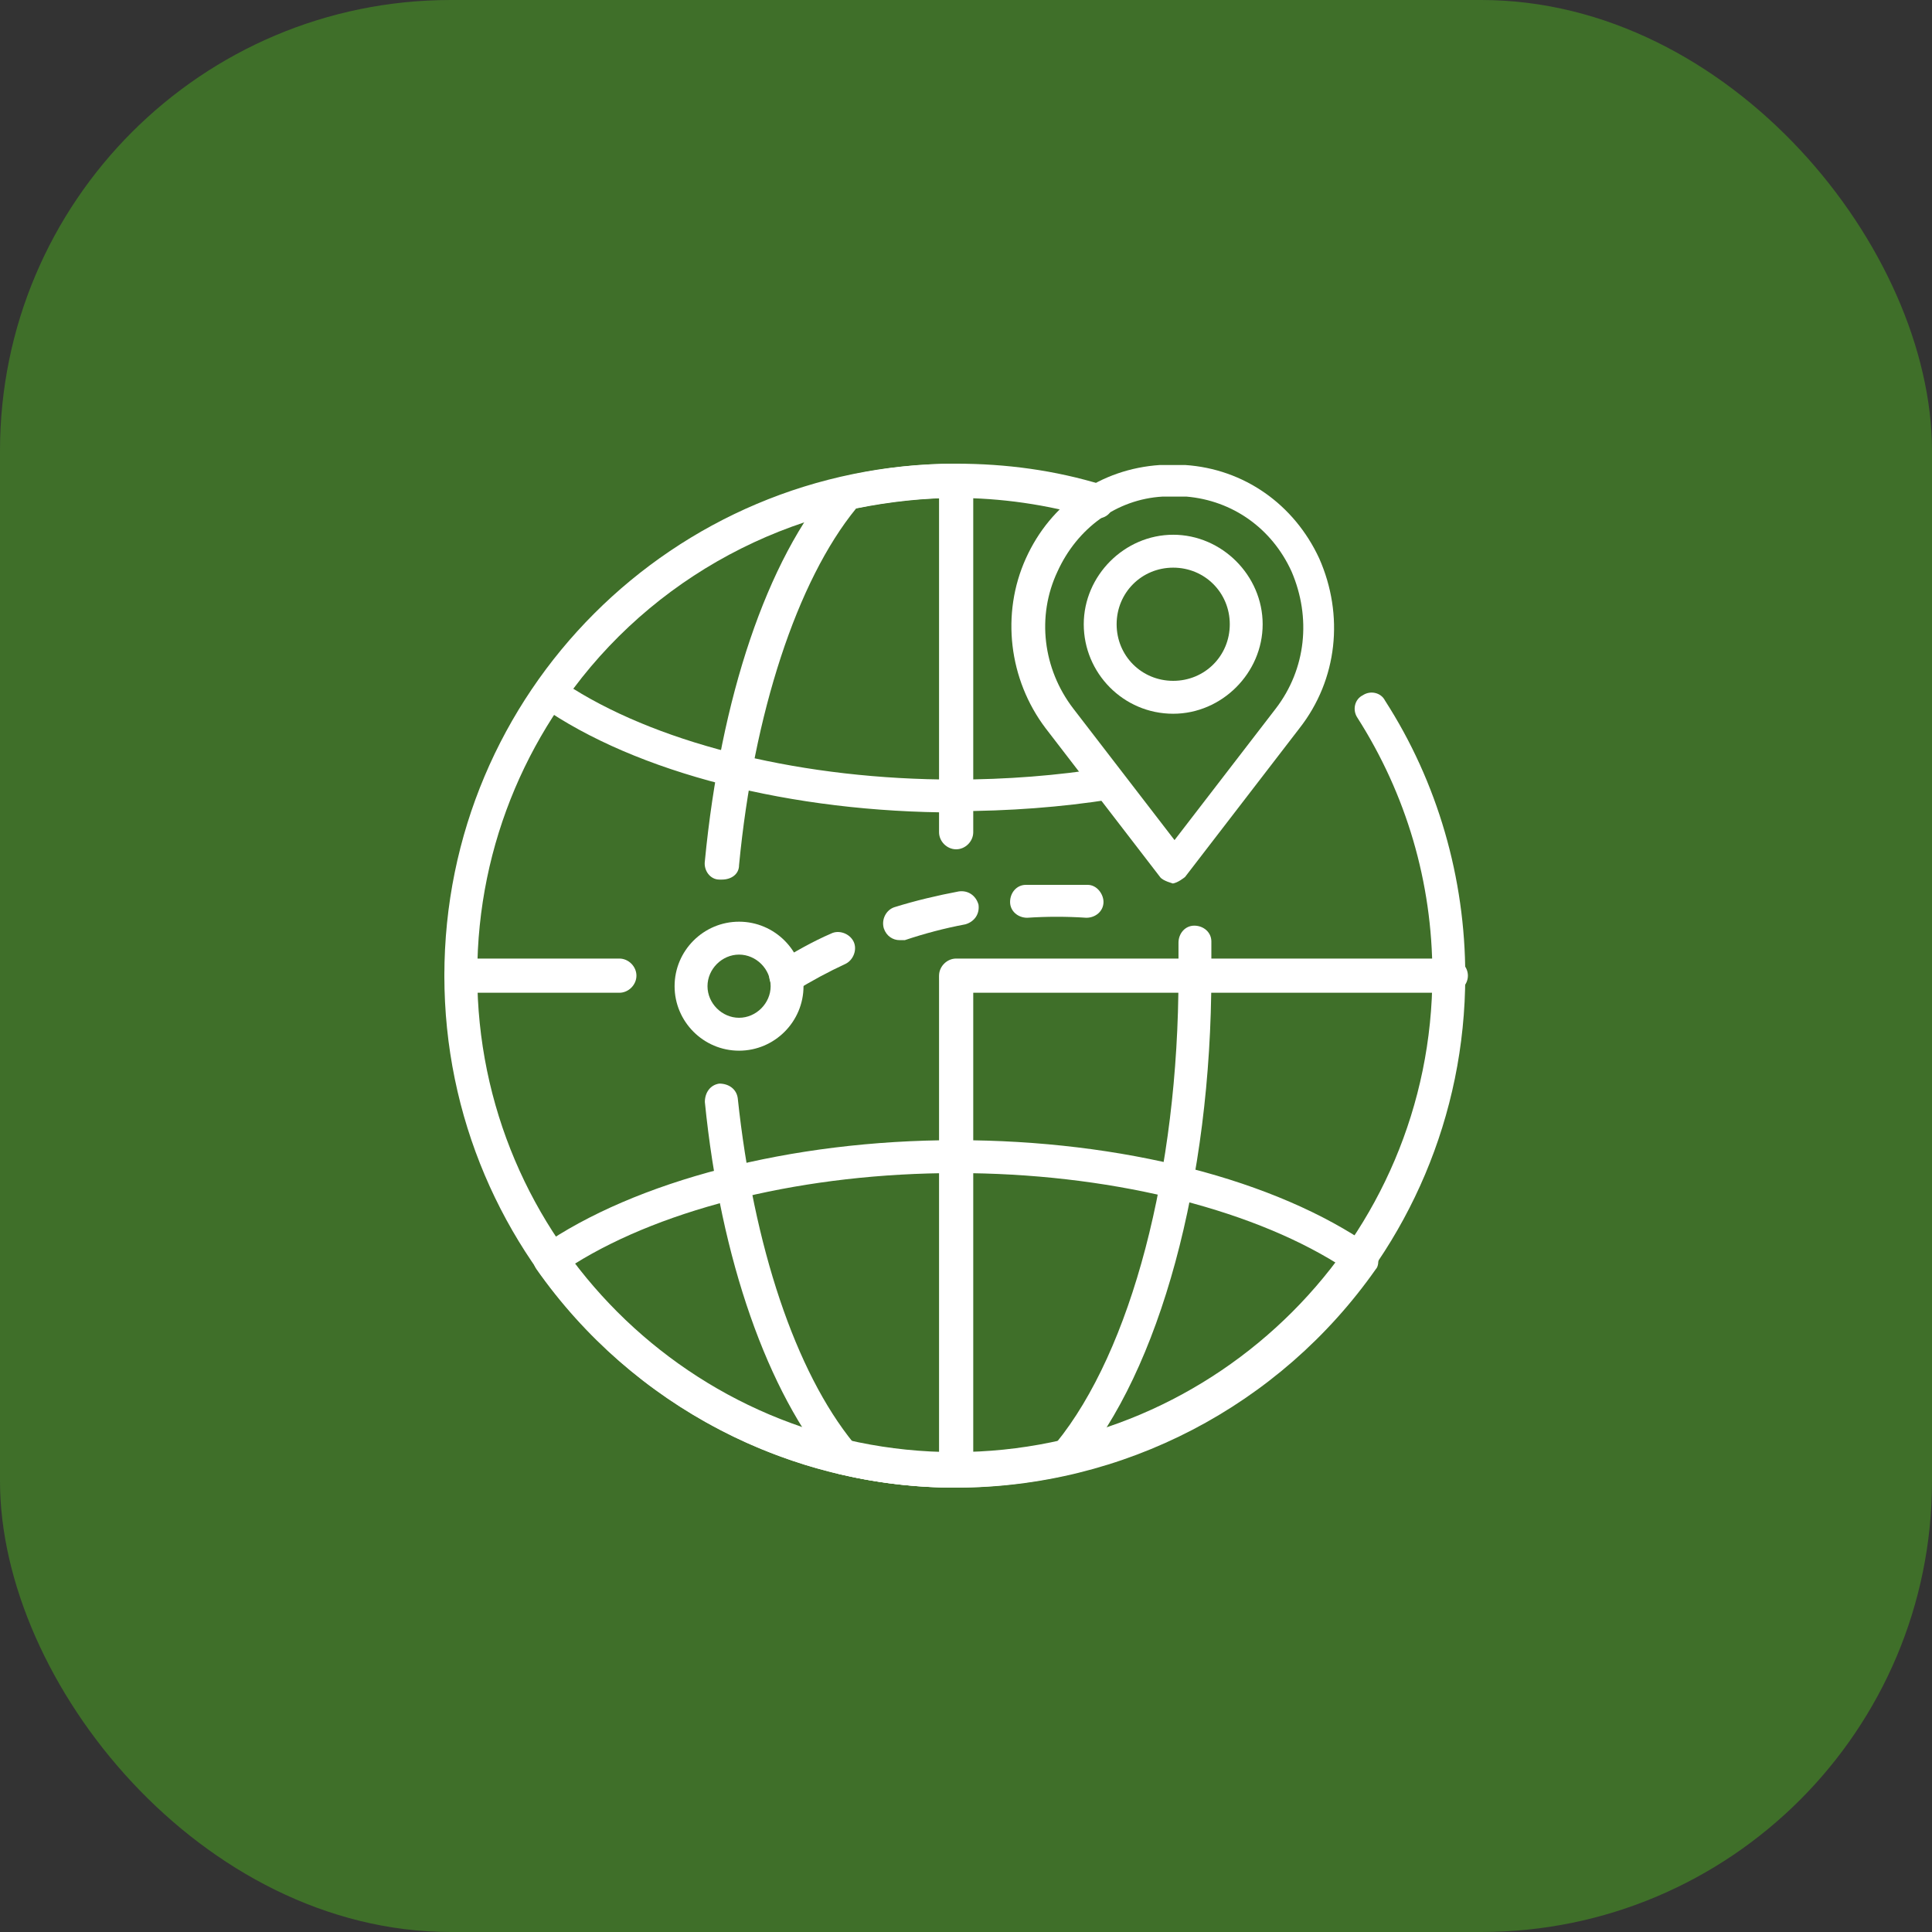 <svg width="60" height="60" viewBox="0 0 60 60" fill="none" xmlns="http://www.w3.org/2000/svg">
<rect x="0" y="0" width="60" height="60" fill="#333333" stroke="none"/>
<rect width="60" height="60" rx="14" fill="#3F6F29"/>
<path d="M29.694 46.2C20.95 46.2 13.8 39.088 13.8 30.3C13.8 21.512 20.909 14.4 29.694 14.4C31.246 14.4 32.758 14.604 34.229 15.054C34.515 15.136 34.637 15.422 34.556 15.708C34.474 15.994 34.188 16.117 33.902 16.035C32.513 15.626 31.083 15.422 29.653 15.422C21.481 15.422 14.822 22.084 14.822 30.259C14.822 38.434 21.481 45.096 29.653 45.096C37.824 45.096 44.484 38.434 44.484 30.259C44.484 27.398 43.667 24.659 42.155 22.289C41.992 22.044 42.073 21.716 42.319 21.594C42.564 21.43 42.891 21.512 43.013 21.757C44.647 24.292 45.505 27.275 45.505 30.3C45.505 39.047 38.396 46.2 29.612 46.2H29.694Z" fill="white"/>
<path d="M29.694 46.2C28.509 46.2 27.324 46.078 26.139 45.791C26.016 45.791 25.935 45.71 25.853 45.628C23.851 43.257 22.38 39.129 21.89 34.224C21.89 33.938 22.053 33.693 22.339 33.652C22.625 33.652 22.87 33.815 22.911 34.102C23.402 38.72 24.709 42.603 26.507 44.811C28.59 45.26 30.715 45.26 32.799 44.811C35.128 41.949 36.599 36.391 36.599 30.3C36.599 29.973 36.599 29.646 36.599 29.278C36.599 28.992 36.803 28.747 37.089 28.747C37.375 28.747 37.62 28.951 37.62 29.238C37.62 29.565 37.62 29.932 37.62 30.259C37.62 36.677 36.026 42.562 33.453 45.587C33.371 45.669 33.289 45.751 33.166 45.751C31.982 46.037 30.797 46.159 29.612 46.159L29.694 46.2Z" fill="white"/>
<path d="M22.38 27.316C22.38 27.316 22.38 27.316 22.339 27.316C22.053 27.316 21.849 27.03 21.89 26.744C22.38 21.676 23.81 17.384 25.894 14.972C25.976 14.89 26.057 14.809 26.18 14.809C27.365 14.523 28.55 14.4 29.735 14.4C30.02 14.4 30.266 14.645 30.266 14.931C30.266 15.217 30.02 15.463 29.735 15.463C28.672 15.463 27.61 15.585 26.588 15.79C24.75 18.038 23.402 22.166 22.952 26.867C22.952 27.153 22.707 27.316 22.421 27.316H22.38Z" fill="white"/>
<path d="M29.694 25.232C24.586 25.232 19.765 24.006 16.783 21.921C16.66 21.839 16.578 21.716 16.578 21.594C16.578 21.471 16.578 21.308 16.66 21.226C19.643 16.975 24.505 14.441 29.694 14.441C31.246 14.441 32.758 14.645 34.229 15.095C34.515 15.177 34.637 15.463 34.556 15.749C34.474 16.035 34.188 16.158 33.902 16.076C32.513 15.667 31.083 15.463 29.653 15.463C24.995 15.463 20.582 17.67 17.804 21.39C20.623 23.147 24.995 24.21 29.653 24.21C31.246 24.21 32.84 24.087 34.351 23.842C34.637 23.801 34.883 24.005 34.923 24.251C34.964 24.537 34.76 24.782 34.515 24.823C32.962 25.068 31.328 25.191 29.653 25.191L29.694 25.232Z" fill="white"/>
<path d="M29.694 46.2C24.505 46.2 19.643 43.666 16.66 39.415C16.578 39.292 16.537 39.17 16.578 39.047C16.578 38.924 16.66 38.802 16.783 38.72C19.724 36.676 24.546 35.409 29.694 35.409C34.842 35.409 39.622 36.635 42.604 38.72C42.727 38.802 42.809 38.924 42.809 39.047C42.809 39.17 42.809 39.333 42.727 39.415C39.744 43.666 34.882 46.2 29.694 46.2ZM17.845 39.251C20.664 42.971 25.036 45.178 29.694 45.178C34.351 45.178 38.764 42.971 41.542 39.251C38.723 37.494 34.351 36.431 29.694 36.431C25.036 36.431 20.664 37.494 17.845 39.251Z" fill="white"/>
<path d="M36.435 27.439C36.435 27.439 36.108 27.357 36.026 27.235L32.472 22.616C31.328 21.103 31.083 19.06 31.859 17.343C32.635 15.626 34.188 14.563 36.026 14.441C36.272 14.441 36.558 14.441 36.803 14.441C38.641 14.563 40.194 15.667 40.97 17.343C41.746 19.101 41.542 21.103 40.357 22.616L36.803 27.235C36.803 27.235 36.558 27.439 36.394 27.439H36.435ZM36.435 15.422C36.435 15.422 36.231 15.422 36.108 15.422C34.678 15.504 33.452 16.403 32.84 17.752C32.186 19.141 32.39 20.776 33.33 22.003L36.476 26.09L39.622 22.003C40.562 20.776 40.725 19.182 40.112 17.752C39.499 16.403 38.274 15.544 36.844 15.422C36.721 15.422 36.639 15.422 36.517 15.422H36.435Z" fill="white"/>
<path d="M36.435 22.166C34.883 22.166 33.657 20.899 33.657 19.387C33.657 17.874 34.923 16.607 36.435 16.607C37.947 16.607 39.213 17.874 39.213 19.387C39.213 20.899 37.947 22.166 36.435 22.166ZM36.435 17.629C35.455 17.629 34.678 18.406 34.678 19.387C34.678 20.368 35.455 21.144 36.435 21.144C37.416 21.144 38.192 20.368 38.192 19.387C38.192 18.406 37.416 17.629 36.435 17.629Z" fill="white"/>
<path d="M22.952 32.63C21.849 32.63 20.95 31.73 20.95 30.627C20.95 29.523 21.849 28.624 22.952 28.624C24.055 28.624 24.954 29.523 24.954 30.627C24.954 31.73 24.055 32.63 22.952 32.63ZM22.952 29.646C22.421 29.646 21.972 30.096 21.972 30.627C21.972 31.158 22.421 31.608 22.952 31.608C23.483 31.608 23.933 31.158 23.933 30.627C23.933 30.096 23.483 29.646 22.952 29.646Z" fill="white"/>
<path d="M33.738 28.502C33.126 28.461 32.513 28.461 31.9 28.502C31.614 28.502 31.369 28.297 31.369 28.011C31.369 27.725 31.573 27.48 31.859 27.48C32.513 27.48 33.126 27.48 33.779 27.48C34.065 27.48 34.27 27.766 34.27 28.011C34.27 28.297 34.024 28.502 33.738 28.502Z" fill="white"/>
<path d="M27.937 29.197C27.733 29.197 27.528 29.074 27.447 28.829C27.365 28.543 27.528 28.256 27.773 28.175C28.427 27.97 29.122 27.807 29.775 27.684C30.061 27.643 30.306 27.807 30.388 28.093C30.429 28.379 30.266 28.624 29.98 28.706C29.326 28.829 28.713 28.992 28.1 29.197C28.059 29.197 27.978 29.197 27.937 29.197Z" fill="white"/>
<path d="M24.423 30.832C24.423 30.832 24.096 30.75 23.974 30.586C23.81 30.341 23.892 30.014 24.137 29.892C24.668 29.565 25.24 29.238 25.812 28.992C26.057 28.87 26.384 28.992 26.507 29.238C26.629 29.483 26.507 29.81 26.262 29.932C25.73 30.178 25.199 30.464 24.668 30.791C24.586 30.832 24.505 30.872 24.382 30.872L24.423 30.832Z" fill="white"/>
<path d="M29.694 26.376C29.408 26.376 29.163 26.131 29.163 25.845V14.931C29.163 14.645 29.408 14.4 29.694 14.4C29.98 14.4 30.225 14.645 30.225 14.931V25.845C30.225 26.131 29.98 26.376 29.694 26.376Z" fill="white"/>
<path d="M29.694 46.2C29.408 46.2 29.163 45.955 29.163 45.669V30.423C29.163 30.137 29.408 29.891 29.694 29.891C29.98 29.891 30.225 30.137 30.225 30.423V45.669C30.225 45.955 29.98 46.2 29.694 46.2Z" fill="white"/>
<path d="M19.234 30.831H14.331C14.045 30.831 13.8 30.586 13.8 30.3C13.8 30.014 14.045 29.769 14.331 29.769H19.234C19.52 29.769 19.765 30.014 19.765 30.3C19.765 30.586 19.52 30.831 19.234 30.831Z" fill="white"/>
<path d="M45.056 30.831H29.694C29.408 30.831 29.163 30.586 29.163 30.3C29.163 30.014 29.408 29.769 29.694 29.769H45.056C45.342 29.769 45.587 30.014 45.587 30.3C45.587 30.586 45.342 30.831 45.056 30.831Z" fill="white"/>
</svg>

